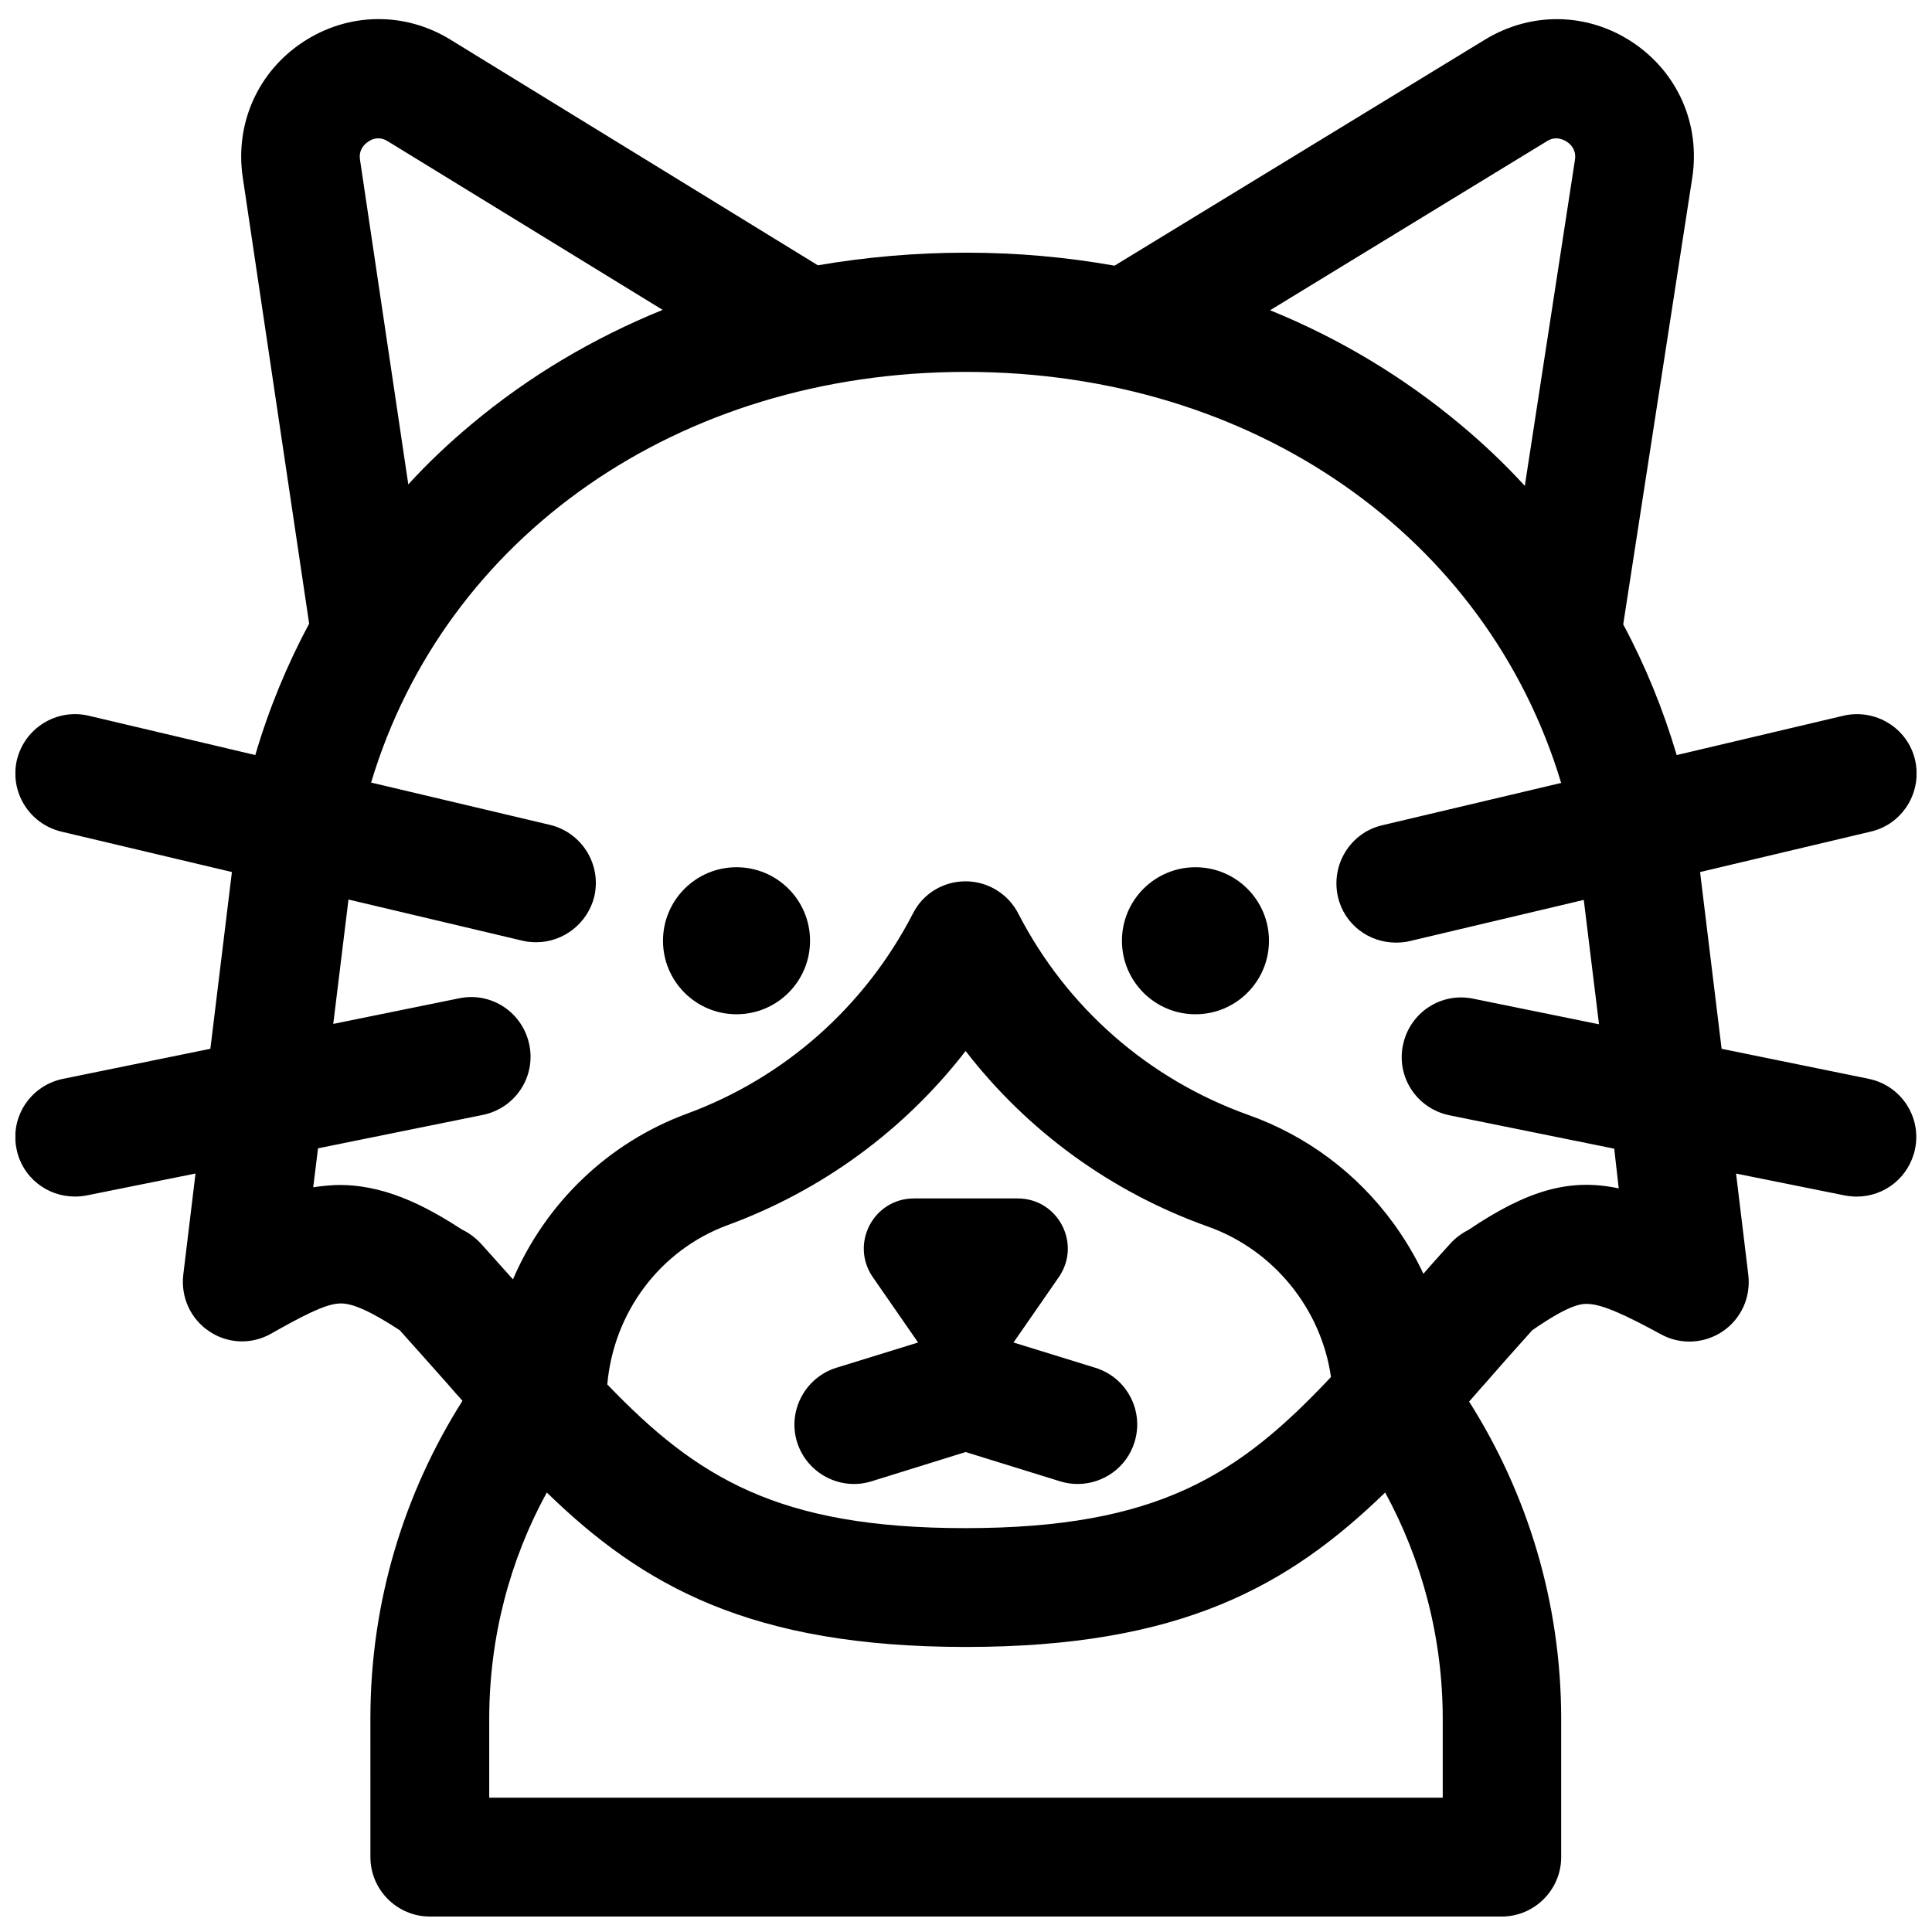 <?xml version="1.0" encoding="UTF-8"?>
<!-- Uploaded to: ICON Repo, www.svgrepo.com, Generator: ICON Repo Mixer Tools -->
<svg width="800px" height="800px" version="1.1" viewBox="144 144 512 512" xmlns="http://www.w3.org/2000/svg">
 <defs>
  <clipPath id="a">
   <path d="m148.09 149h503.81v502.9h-503.81z"/>
  </clipPath>
 </defs>
 <path d="m358.67 393.31c0 10.758-8.723 19.48-19.484 19.48s-19.484-8.723-19.484-19.48c0-10.762 8.723-19.484 19.484-19.484s19.484 8.723 19.484 19.484"/>
 <path d="m480.29 393.31c0 10.758-8.723 19.48-19.484 19.48-10.758 0-19.48-8.723-19.48-19.48 0-10.762 8.723-19.484 19.48-19.484 10.762 0 19.484 8.723 19.484 19.484"/>
 <path d="m424.99 536.58c1.574 0.492 3.148 0.688 4.625 0.688 6.691 0 12.988-4.328 15.055-11.121 2.559-8.266-2.066-17.121-10.43-19.68l-21.648-6.691 12.004-17.32c6.102-8.855-0.195-20.859-10.922-20.859h-27.453c-10.727 0-17.023 12.004-10.922 20.859l12.004 17.32-21.648 6.691c-8.266 2.559-12.988 11.414-10.43 19.68 2.559 8.266 11.414 12.988 19.68 10.43l24.992-7.773z"/>
 <g clip-path="url(#a)">
  <path d="m639.31 429.91-39.066-7.969-5.707-46.84 45.266-10.727c8.461-1.969 13.676-10.527 11.711-18.992-1.969-8.461-10.527-13.676-18.992-11.711l-44.184 10.43c-3.543-12.004-8.266-23.617-14.168-34.637l18.301-118.38c2.164-14.168-3.836-27.848-15.742-35.816s-26.863-8.266-39.164-0.789l-98.203 59.926c-12.695-2.262-25.879-3.445-39.359-3.445s-26.566 1.18-39.262 3.344l-97.418-59.828c-12.203-7.477-27.16-7.184-39.066 0.688s-18.008 21.551-15.941 35.719l17.613 118.38c-5.902 11.02-10.727 22.73-14.27 34.832l-44.184-10.43c-8.461-1.969-16.926 3.246-18.992 11.711-1.969 8.461 3.246 16.926 11.711 18.992l45.266 10.727-5.707 46.84-39.066 7.969c-8.562 1.77-14.07 10.035-12.301 18.598 1.477 7.477 8.07 12.594 15.449 12.594 1.082 0 2.066-0.098 3.148-0.297l28.832-5.805-3.246 26.863c-0.688 5.902 1.969 11.711 6.887 14.957 4.922 3.344 11.316 3.543 16.434 0.59 7.871-4.43 14.27-7.871 18.105-7.969 3.246-0.195 8.266 2.066 15.941 7.086 4.527 5.019 8.758 9.84 12.891 14.465 1.277 1.477 2.461 2.856 3.738 4.231-15.449 24.402-24.402 53.234-24.402 84.133l0.004 36.809c0 8.66 7.086 15.742 15.742 15.742h284.08c8.66 0 15.742-7.086 15.742-15.742v-36.605c0-30.898-8.953-59.73-24.402-84.133 1.277-1.379 2.461-2.856 3.738-4.231 4.133-4.723 8.363-9.543 12.988-14.66 8.953-6.199 12.496-7.086 14.66-6.988 4.035 0.098 10.43 3.148 19.484 8.07 5.215 2.856 11.512 2.461 16.336-0.789 4.922-3.344 7.477-9.055 6.789-14.957l-3.246-26.863 28.832 5.805c1.082 0.195 2.066 0.297 3.148 0.297 7.379 0 13.875-5.117 15.449-12.594 1.773-8.562-3.738-16.828-12.199-18.598zm-85.41-248.46c2.164-1.379 4.035-0.688 5.312 0.098 1.18 0.789 2.559 2.262 2.164 4.82l-13.285 86.395c-5.215-5.707-10.922-11.121-16.926-16.137-15.152-12.695-32.176-22.926-50.578-30.406zm-314.49 4.918c-0.395-2.559 0.984-4.035 2.164-4.82 0.688-0.492 1.574-0.887 2.656-0.887 0.789 0 1.672 0.195 2.559 0.789l72.816 44.672c-18.402 7.477-35.523 17.613-50.773 30.406-5.902 4.922-11.512 10.234-16.629 15.844zm286.93 434.04h-252.69v-20.859c0-21.746 5.512-42.215 15.254-60.023 25.484 24.797 54.121 40.934 111.09 40.934s85.512-16.137 111.09-40.934c9.742 17.91 15.254 38.375 15.254 60.023zm-221.4-109.52c1.672-19.09 13.973-35.621 31.883-42.215 25.191-9.25 46.938-25.289 63.074-46.148 16.434 21.254 38.574 37.391 64.254 46.543 17.418 6.199 30.012 21.844 32.57 39.852-24.402 25.977-45.855 40.051-96.926 40.051-49.594 0-71.141-13.383-94.855-38.082zm268.04-51.953c-12.891-2.754-24.109 0.395-39.852 11.02-1.77 0.887-3.344 2.066-4.723 3.543-2.461 2.754-4.922 5.41-7.184 8.07-2.164-4.625-4.82-9.055-7.871-13.285-9.645-13.285-23.027-23.32-38.574-28.832-26.371-9.445-48.02-28.34-60.91-53.332-2.656-5.215-8.07-8.562-13.973-8.562-5.902 0-11.316 3.246-13.973 8.562-12.695 24.602-33.949 43.492-59.926 53.039-21.059 7.773-37.492 23.91-46.051 43.887-2.754-3.051-5.512-6.199-8.461-9.445-1.477-1.574-3.148-2.856-5.019-3.738-10.137-6.594-21.156-12.203-33.652-11.809-1.969 0.098-3.938 0.297-5.805 0.59l1.277-10.332 43.691-8.855c8.562-1.77 14.07-10.035 12.301-18.598s-10.035-14.07-18.598-12.301l-33.359 6.789 4.035-32.965 46.148 10.922c1.18 0.297 2.461 0.395 3.641 0.395 7.086 0 13.578-4.922 15.352-12.102 1.969-8.461-3.246-16.926-11.711-18.992l-47.43-11.219c19.484-65.043 81.281-108.83 157.64-108.83s138.15 43.789 157.73 108.93l-47.43 11.219c-8.461 1.969-13.676 10.527-11.711 18.992 1.672 7.281 8.168 12.102 15.352 12.102 1.18 0 2.461-0.098 3.641-0.395l46.148-10.922 4.035 32.965-33.359-6.789c-8.562-1.77-16.828 3.738-18.598 12.301s3.738 16.828 12.301 18.598l43.691 8.855z"/>
 </g>
</svg>
